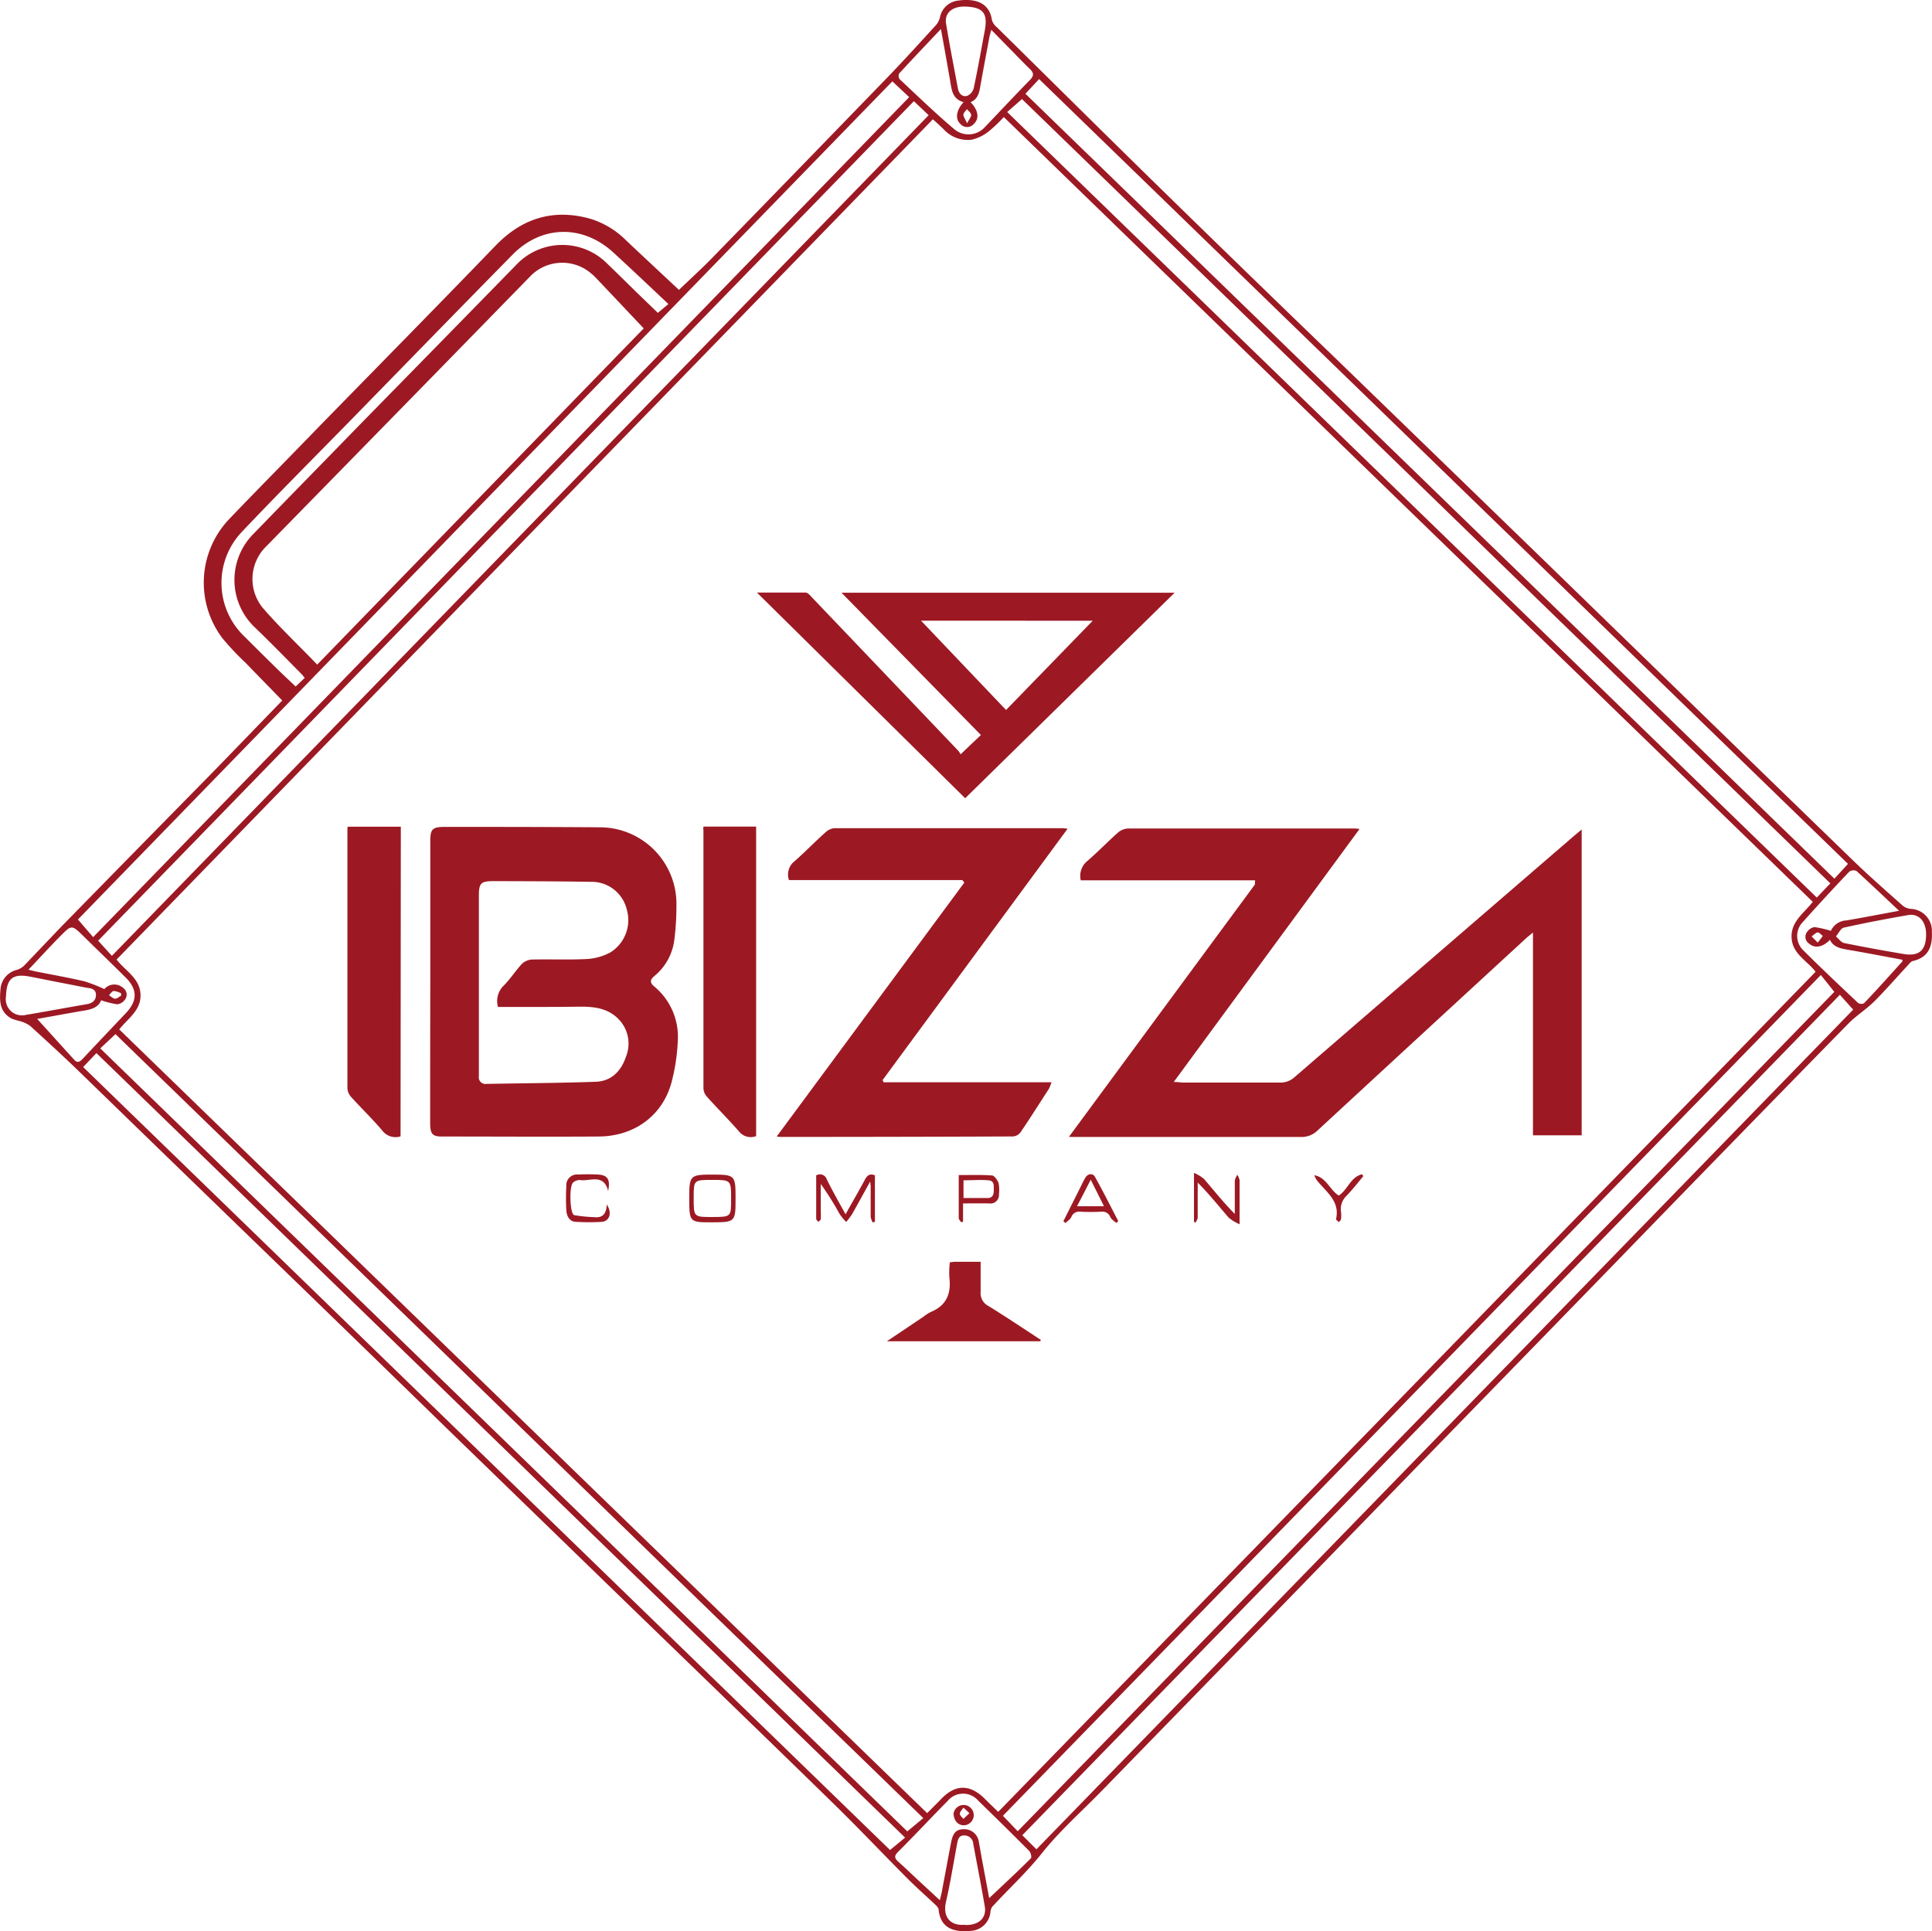 <svg xmlns="http://www.w3.org/2000/svg" viewBox="0 0 291.13 291.03"><defs><style>.cls-1{fill:#9c1923;}</style></defs><title>Recurso 2ibizza logo</title><g id="Capa_2" data-name="Capa 2"><g id="Capa_1-2" data-name="Capa 1"><path class="cls-1" d="M42.53,105.57c-1.88-1.94-3.7-3.79-5.5-5.66a40.5,40.5,0,0,1-3.54-3.76,13.9,13.9,0,0,1,1.12-18c4.31-4.5,8.69-8.92,13-13.38,9-9.22,18.06-18.41,27-27.68,4-4.19,8.75-5.7,14.38-4.11a13,13,0,0,1,5.39,3.28c2.66,2.51,5.34,5,7.93,7.43,1.67-1.61,3.32-3.1,4.88-4.69q13.3-13.66,26.57-27.37c2.49-2.58,4.9-5.24,7.32-7.89a2.79,2.79,0,0,0,.56-1.13A3.14,3.14,0,0,1,144.36.09c2.3-.33,4.72.11,5.11,2.94a2.19,2.19,0,0,0,.72,1.05c8.4,8.28,16.77,16.59,25.2,24.83q12.9,12.6,25.87,25.1l31.65,30.68,24.43,23.74q11,10.69,22,21.35c2.4,2.31,4.9,4.51,7.39,6.72a2.22,2.22,0,0,0,1.15.47,3.31,3.31,0,0,1,3.23,3.47c.1,2.17-.47,3.83-2.86,4.39-.31.07-.56.44-.81.7-1.67,1.8-3.28,3.66-5,5.38-1.22,1.21-2.72,2.14-3.92,3.36Q261,172.16,243.62,190.1q-13.87,14.27-27.74,28.52l-27.34,28.14q-11.19,11.5-22.39,23c-3,3.09-6.3,6-9,9.35-2.36,3-5.11,5.5-7.64,8.26a1.68,1.68,0,0,0-.26.79,3.14,3.14,0,0,1-2.91,2.83c-2.16.2-4.6-.08-4.9-3.2,0-.27-.31-.56-.53-.77-1.36-1.29-2.77-2.52-4.09-3.84-3.78-3.8-7.46-7.69-11.29-11.43-9.93-9.7-19.93-19.35-29.89-29q-13.8-13.4-27.6-26.79Q52.5,200.81,36.9,185.71q-12.51-12.12-25-24.25c-2.42-2.34-4.9-4.62-7.39-6.88A5,5,0,0,0,3,153.89a10.07,10.07,0,0,1-1.25-.38c-1.83-1-1.83-2.66-1.68-4.39a3.23,3.23,0,0,1,2.42-2.94,2.82,2.82,0,0,0,1.11-.62c2-2.08,4-4.21,6-6.28q11-11.24,22-22.43C35.25,113.11,38.88,109.33,42.53,105.57Zm230.63,30.34q-61-59.16-121.9-118.27A21.11,21.11,0,0,1,149,19.79a6.46,6.46,0,0,1-2.56,1.26,4.89,4.89,0,0,1-4.26-1.59c-.52-.49-1.05-1-1.61-1.48l-123,126.63c1.34,1.75,3.48,2.78,3.6,5.22s-1.89,3.64-3.2,5.31q60.9,59.1,121.74,118.11c.76-.77,1.44-1.43,2.1-2.12q3.21-3.37,6.56-.07c.66.66,1.33,1.31,2.05,2L273.59,146.45c-1.33-1.72-3.51-2.7-3.62-5.15S271.85,137.63,273.16,135.91ZM47.8,100.16,97,49.49c-2.48-2.62-4.84-5.13-7.21-7.62a5.17,5.17,0,0,0-.64-.6,6.7,6.7,0,0,0-9.34.47C74,47.69,68.16,53.68,62.32,59.65Q51.22,71,40.11,82.35a6.87,6.87,0,0,0-.54,9.23C42.12,94.54,45,97.24,47.8,100.16Zm86.67-87.9L11.75,138.57c.84,1,1.54,1.79,2.29,2.66Q75.62,77.86,137,14.64ZM274.38,146.94,151.13,273.65l2.23,2.33,123.05-126.5ZM137.71,15.25,14.79,141.77l2.07,2.28L139.94,17.36ZM15.11,158q61,59.2,121.61,118l2.41-2L17.4,155.85ZM156.18,278.7,279.25,152.16l-2-2.24L154.05,276.58ZM154.52,14.13l121.9,118.29c.75-.81,1.38-1.49,2.05-2.23L156.58,11.92Zm121.29,119L154,14.93l-2.23,1.95,122,118.39ZM136.39,276.94,14.53,158.71l-2,2.1,121.59,118ZM100.72,45.82c-2.9-2.73-5.58-5.28-8.3-7.77-4.61-4.23-10.78-4.14-15.16.31-8.1,8.22-16.14,16.5-24.2,24.75-5.53,5.66-11.13,11.25-16.57,17a11.16,11.16,0,0,0,.36,15.83q2.49,2.49,5,4.95c.88.86,1.78,1.69,2.7,2.57l1.37-1.3c-.21-.25-.34-.43-.49-.58-2.32-2.35-4.62-4.71-7-7a9.85,9.85,0,0,1-.17-14.19c5.17-5.34,10.38-10.64,15.58-16Q65.83,52.16,77.77,39.94a9.53,9.53,0,0,1,13.78-.16C93,41.17,94.43,42.59,95.87,44l3.26,3.15Zm40.9,240.55c.13-.53.22-.87.29-1.22.48-2.52.93-5,1.42-7.55.28-1.43.82-1.94,1.95-1.93a2.21,2.21,0,0,1,2.23,2c.17.86.31,1.73.47,2.59l1.08,5.8c2.12-2,4.23-3.95,6.28-6,.15-.15,0-.89-.28-1.14-2.53-2.55-5.1-5.06-7.66-7.56a3,3,0,0,0-4.55,0c-2.55,2.58-5,5.21-7.58,7.79-.54.54-.45.89,0,1.34,1,.88,1.94,1.79,2.9,2.69Zm.17-282c-2.21,2.34-4.28,4.51-6.3,6.71a.89.89,0,0,0,.07.85c2.72,2.55,5.41,5.15,8.26,7.56a3.34,3.34,0,0,0,4.66-.41c2.25-2.35,4.47-4.73,6.75-7.06.63-.65.52-1.09-.06-1.64-.9-.87-1.76-1.77-2.63-2.66L149.38,4.5c-.14.52-.22.76-.27,1-.45,2.41-.91,4.82-1.34,7.23-.19,1.08-.32,2.17-1.51,2.67,1.18,1.22,1.35,2.49.47,3.29a1.33,1.33,0,0,1-2,0c-.83-.78-.65-2.07.47-3.29-1.78-.5-1.8-2-2.06-3.42C142.72,9.52,142.28,7.09,141.79,4.4ZM286.17,137.26c-2.29-2.15-4.33-4.09-6.42-6a1.11,1.11,0,0,0-1.08.1q-3.56,3.74-7,7.59a3,3,0,0,0,0,4.2c2.72,2.72,5.52,5.35,8.32,8a.94.94,0,0,0,.89.05c2-2.08,3.87-4.2,5.79-6.31,0,0,0-.13,0-.25-2.79-.52-5.59-1.06-8.4-1.54-1-.18-2-.39-2.52-1.46-1.09,1.12-2.27,1.33-3.14.57a1.22,1.22,0,0,1-.24-1.84,1.61,1.61,0,0,1,1.07-.65,16.81,16.81,0,0,1,2.45.56,2.72,2.72,0,0,1,2.37-1.57C280.78,138.28,283.32,137.79,286.17,137.26ZM5.6,153.56c1.84,2,3.72,4.12,5.62,6.19.5.55.89.18,1.28-.22,2.15-2.3,4.32-4.58,6.49-6.87,1.74-1.85,1.74-3.56-.06-5.35-2.11-2.09-4.24-4.15-6.36-6.23-1.76-1.72-1.77-1.73-3.48,0s-3.11,3.28-4.8,5.06c.53.13.87.22,1.22.29,2.4.48,4.82.9,7.21,1.46a23,23,0,0,1,3,1.17,2,2,0,0,1,2.87-.15,1.24,1.24,0,0,1,.15,1.85,1.56,1.56,0,0,1-1.11.59,14.92,14.92,0,0,1-2.39-.6c-.4,1.05-1.43,1.38-2.62,1.56C10.16,152.73,7.69,153.19,5.6,153.56Zm284.64-12.75c0-1.95-1.09-3.18-2.72-2.9-3.24.56-6.47,1.18-9.68,1.89-.47.1-.79.87-1.19,1.32.41.34.77.9,1.23,1,3,.61,5.95,1.14,8.94,1.65C289.18,144.17,290.24,143.23,290.24,140.81ZM.9,150.18a2.44,2.44,0,0,0,3,2.77c3.06-.51,6.12-1.09,9.17-1.61.83-.14,1.39-.54,1.39-1.41s-.76-1-1.41-1.07c-2.79-.55-5.59-1.09-8.38-1.65S1,147.46.9,150.18ZM145.67,1c-2.06-.14-3.38.88-3.11,2.55.54,3.28,1.18,6.54,1.79,9.81.14.72.64,1.29,1.38,1.09a1.74,1.74,0,0,0,1-1.17c.62-2.93,1.15-5.88,1.69-8.82C148.84,2,148.12,1.13,145.67,1Zm-.26,289.1c2,.09,3.25-1,3-2.7-.54-3.18-1.16-6.34-1.75-9.51a1.34,1.34,0,0,0-1.38-1.28c-.82,0-.94.65-1.06,1.29-.54,2.88-1,5.77-1.65,8.63C142,288.89,143.19,290.28,145.41,290.07Zm.31-271.5c.34-.66.65-1,.62-1.3s-.4-.57-.63-.85c-.19.28-.53.55-.54.83S145.43,17.91,145.72,18.57ZM18.25,150.05l0-.35a3,3,0,0,0-1.1-.35c-.26,0-.49.41-.73.63.31.19.61.52.92.53S17.94,150.22,18.25,150.05Zm255.66-8c.34-.43.56-.7.77-1-.27-.19-.56-.56-.8-.53s-.59.39-.89.6Z"></path><path class="cls-1" d="M161.07,171.34c9.42-12.79,18.72-25.41,28-38,.09-.12,0-.34.07-.67H162.86a2.88,2.88,0,0,1,.94-2.87c1.61-1.38,3.08-2.92,4.67-4.33a2.54,2.54,0,0,1,1.54-.61c11.29,0,22.57,0,33.86,0,.25,0,.51,0,1,.07l-28,38.13c.68,0,1.06.09,1.44.09,4.84,0,9.68,0,14.51,0a3.15,3.15,0,0,0,2.27-.83q21-18.15,42-36.26c.32-.28.65-.54,1.25-1.05v46.09H231V140.54c-.53.44-.82.66-1.09.91q-15.69,14.43-31.35,28.9a3.42,3.42,0,0,1-2.53,1c-11.18,0-22.36,0-33.54,0Z"></path><path class="cls-1" d="M64.84,148q0-10.6,0-21.21c0-1.84.31-2.17,2.17-2.17,7.77,0,15.54,0,23.3.06a11.55,11.55,0,0,1,11.62,11.81,40,40,0,0,1-.33,5.25,8.39,8.39,0,0,1-3,5.36c-.68.58-.68,1,0,1.58a9.83,9.83,0,0,1,3.53,8.29,29.16,29.16,0,0,1-1,6.37c-1.43,4.91-5.63,7.9-10.9,7.94-7.87.05-15.75,0-23.63,0-1.45,0-1.78-.38-1.78-2.1Q64.82,158.58,64.84,148Zm10.21,3.78a3.23,3.23,0,0,1,.83-3.22c1-1,1.78-2.23,2.75-3.28a2.36,2.36,0,0,1,1.47-.67c2.78-.07,5.57.06,8.34-.08a8.54,8.54,0,0,0,3.54-1A5.74,5.74,0,0,0,94.43,137a5.43,5.43,0,0,0-5.46-4.1c-4.84-.09-9.67-.09-14.51-.11-2,0-2.3.26-2.3,2.26q0,11.82,0,23.63c0,1.18,0,2.35,0,3.52a1,1,0,0,0,1.14,1.15c5.49-.1,11-.13,16.47-.32,2.34-.08,3.82-1.6,4.54-3.74a5.26,5.26,0,0,0-1.12-5.72c-1.58-1.62-3.63-1.87-5.77-1.86C83.31,151.77,79.21,151.75,75.05,151.75Z"></path><path class="cls-1" d="M145,132.63H118.89a2.52,2.52,0,0,1,.83-2.83c1.62-1.42,3.13-3,4.74-4.42a2.19,2.19,0,0,1,1.33-.57q17,0,34.08,0c.25,0,.49,0,1,.09L133,162.77l.14.33h25.31a8.39,8.39,0,0,1-.36.94c-1.43,2.21-2.84,4.44-4.32,6.62a1.57,1.57,0,0,1-1.13.61q-17.53.07-35.06.07a5.14,5.14,0,0,1-.54-.06L145.32,133Z"></path><path class="cls-1" d="M145.44,120.3l-31.38-31c2.59,0,5,0,7.31,0,.35,0,.73.44,1,.75q11,11.52,22,23.06a3.12,3.12,0,0,1,.38.57l3.06-2.91-21-21.44H177Zm-6.65-26.76L151.6,107l13.06-13.45Z"></path><path class="cls-1" d="M60.36,171.26a2.52,2.52,0,0,1-2.79-.92c-1.47-1.73-3.11-3.31-4.64-5a2.17,2.17,0,0,1-.58-1.32q0-19.56,0-39.13a2,2,0,0,1,.05-.3h8Z"></path><path class="cls-1" d="M106,124.57h7.94v46.65a2.25,2.25,0,0,1-2.55-.67c-1.59-1.82-3.31-3.53-4.92-5.33A2,2,0,0,1,106,164q0-19.46,0-38.9C105.94,124.93,106,124.79,106,124.57Z"></path><path class="cls-1" d="M156.75,202.14H133.64l5.48-3.68a6.93,6.93,0,0,1,1.1-.72c2.45-1,3.14-2.84,2.83-5.3a13.82,13.82,0,0,1,.08-2.21c.3,0,.51-.07.72-.07h3.92c0,1.56,0,3,0,4.53a2.15,2.15,0,0,0,1.16,2.12c2.67,1.65,5.28,3.4,7.91,5.12A1.8,1.8,0,0,1,156.75,202.14Z"></path><path class="cls-1" d="M127.42,183c1-1.83,2-3.5,2.9-5.2.34-.65.75-1,1.52-.67v7l-.34.1a2.94,2.94,0,0,1-.3-.86c0-1.46,0-2.93,0-4.39,0-.2,0-.4-.08-.91-1,1.81-1.85,3.37-2.72,4.91a12.57,12.57,0,0,1-.89,1.18,9.52,9.52,0,0,1-1-1.22,44.2,44.2,0,0,0-2.83-4.51v4.08a9.78,9.78,0,0,1,0,1.21c0,.16-.24.29-.37.43-.11-.16-.32-.32-.32-.48,0-2.18,0-4.37,0-6.53a1.08,1.08,0,0,1,1.59.58C125.43,179.46,126.39,181.14,127.42,183Z"></path><path class="cls-1" d="M179.92,184.16v-7.4a6.22,6.22,0,0,1,1.51.91c1.49,1.74,2.92,3.54,4.64,5.28V180.2c0-.77,0-1.54,0-2.3a2.78,2.78,0,0,1,.38-.85,2.55,2.55,0,0,1,.34.81c0,1.32,0,2.63,0,3.95v2.69a6.7,6.7,0,0,1-1.65-1c-1.5-1.74-2.93-3.54-4.66-5.28v3.31c0,.65,0,1.31,0,2a2.28,2.28,0,0,1-.31.7Z"></path><path class="cls-1" d="M110.84,180.7c0,3.43-.06,3.5-3.48,3.51s-3.49,0-3.5-3.49c0-3.62.07-3.71,3.64-3.7,3.19,0,3.34.15,3.34,3.35Zm-3.5-2.88c-2.81,0-2.81,0-2.81,2.72,0,2.88,0,2.88,2.83,2.87s2.81,0,2.81-2.77S110.16,177.81,107.34,177.82Z"></path><path class="cls-1" d="M168.2,184.3c-.3-.28-.71-.52-.88-.87a1.28,1.28,0,0,0-1.37-.82,30.47,30.47,0,0,1-3.17,0,1.26,1.26,0,0,0-1.36.84c-.17.34-.57.58-.87.87l-.31-.28,2.44-4.86c.3-.59.56-1.2.91-1.75s1.07-.67,1.41-.07c1.23,2.19,2.35,4.44,3.51,6.67Zm-5.91-2.51h4.07l-2-4C163.61,179.25,163,180.45,162.29,181.79Z"></path><path class="cls-1" d="M91.64,179.48c-.68-2.67-2.73-1.41-4.23-1.64a1.51,1.51,0,0,0-1.07.39c-.6.6-.47,4.72.19,4.9a21.46,21.46,0,0,0,3,.3c1.28.16,1.84-.51,1.91-1.91.84,1.31.4,2.52-.76,2.62a32.79,32.79,0,0,1-3.84,0c-1,0-1.44-.83-1.5-1.73a31.22,31.22,0,0,1,0-3.62,1.62,1.62,0,0,1,1.8-1.78,29.42,29.42,0,0,1,3,0C91.56,177.1,92,177.76,91.64,179.48Z"></path><path class="cls-1" d="M145.12,181.36v2.75l-.28.1c-.13-.22-.37-.43-.37-.64,0-2.12,0-4.24,0-6.48,1.71,0,3.34-.06,5,.06.35,0,.81.66,1,1.11a5.53,5.53,0,0,1,.06,1.73,1.28,1.28,0,0,1-1.49,1.37C147.73,181.35,146.52,181.36,145.12,181.36Zm.07-.81c1.26,0,2.46,0,3.65,0,.7,0,.92-.5.91-1.13s.14-1.47-.78-1.54c-1.25-.11-2.51,0-3.78,0Z"></path><path class="cls-1" d="M205.43,177.26c-.82,1-1.61,2-2.48,2.91a2.8,2.8,0,0,0-.88,2.46,4.05,4.05,0,0,1,0,1.1c0,.17-.22.31-.33.46-.15-.17-.44-.36-.41-.49.57-2.5-1.22-3.87-2.58-5.45a3.14,3.14,0,0,1-.7-1.13c1.81.3,2.32,2.2,3.68,3.06,1.35-.85,1.78-2.81,3.52-3.21Z"></path><path class="cls-1" d="M145.24,275.08c-.88,0-1.51-.7-1.55-1.76a1.53,1.53,0,1,1,1.55,1.76Zm.84-1.82-.9-.84c-.19.3-.52.59-.54.9s.34.53.53.8Z"></path></g></g></svg>